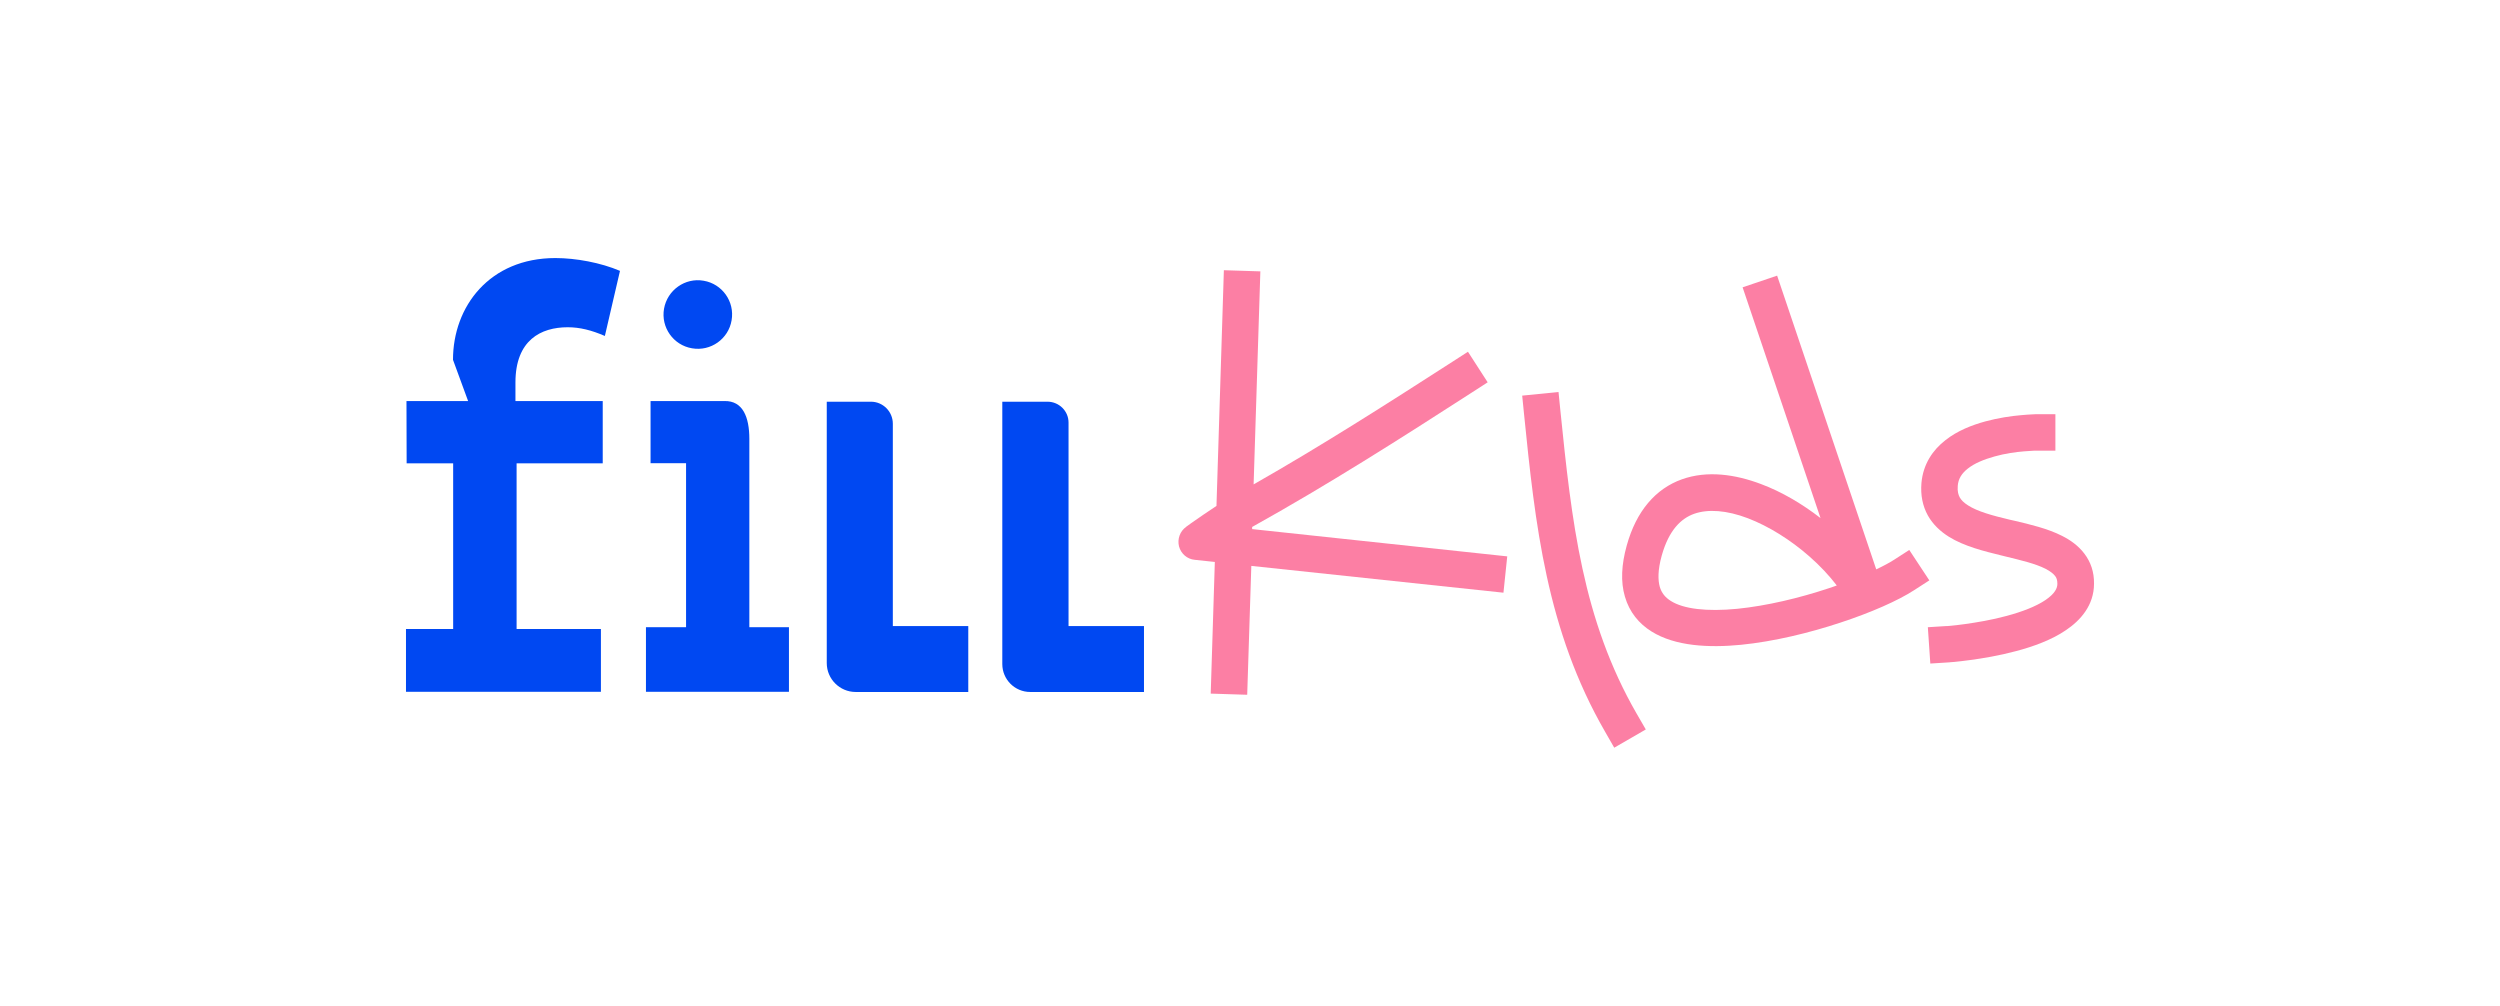 <?xml version="1.0" encoding="UTF-8"?> <svg xmlns="http://www.w3.org/2000/svg" xmlns:xlink="http://www.w3.org/1999/xlink" version="1.1" id="Слой_1" x="0px" y="0px" viewBox="0 0 1521 612" style="enable-background:new 0 0 1521 612;" xml:space="preserve"> <style type="text/css"> .st0{fill:#FC7FA4;} .st1{fill:#0048F2;} </style> <g> <path class="st0" d="M761.8,321.9l0-1.3c46-25.6,90-53.6,134-82l9.3-6l-12-18.6l-9.3,6c-40.2,25.9-80,51.3-121.1,74.7l4.1-129.6 l-22.2-0.7l-4.5,143.4c-2.7,1.8-5.7,3.8-8.2,5.5c-2.8,1.9-5.3,3.7-7.2,5c-0.9,0.7-1.7,1.2-2.2,1.6c-0.3,0.2-0.5,0.3-0.6,0.4 l-0.2,0.2l0,0l0,0c-3.8,2.7-5.5,7.4-4.4,11.9c1.2,4.5,5,7.8,9.6,8.2l12.2,1.3l-2.5,80.1l22.2,0.7l2.5-78.4l153.4,16.3l2.3-22.1 L761.8,321.9z"></path> <path class="st0" d="M995.8,434.3c-33-57.2-39.6-116.9-46.5-184.8l-1.1-11l-22.1,2.2l1.1,11c6.8,67.4,13.7,131.8,49.4,193.6 l5.5,9.6l19.2-11.1L995.8,434.3z"></path> <path class="st0" d="M1161.6,334.6l-9.3,6c-2.7,1.7-6.3,3.7-10.8,5.8l-60.3-178.7l-21,7.1l47.4,140.4c-11.1-8.6-23.6-16-36.2-20.7 c-15.6-5.9-32.7-8.4-48.1-2.9c-16,5.7-27.8,19.3-33.6,40.3c-3.2,11.5-3.8,22-1.1,31.1c2.7,9.4,8.6,16.5,16.2,21.2 c14.4,9,34.9,10,54.4,8.1c20.1-2,41.8-7.3,60.5-13.5c18.6-6.1,35.1-13.4,44.8-19.7l9.3-6L1161.6,334.6z M1112.6,357.9 c-17.7,5.9-37.7,10.7-55.7,12.5c-18.6,1.8-32.7,0.1-40.4-4.8c-3.5-2.2-5.6-4.9-6.7-8.6c-1.1-4-1.3-10,1.2-19 c4.4-15.7,11.9-22.6,19.7-25.4c8.5-3,19.8-2.2,32.7,2.7c12.8,4.9,26,13.2,37.4,23.2c6.5,5.7,12.1,11.7,16.7,17.7 C1116,356.8,1114.3,357.3,1112.6,357.9z"></path> <path class="st0" d="M1268.1,336.8c-3.7-4.9-8.6-8.3-13.6-10.8c-8.6-4.4-19.6-7-29-9.2c-0.9-0.2-1.8-0.4-2.7-0.6 c-10.9-2.6-19.6-5-25.4-8.7c-2.7-1.7-4.2-3.3-5.1-4.9c-0.8-1.5-1.5-3.6-1.2-7c0.3-4.2,2.3-7.5,6.1-10.5c4-3.2,9.8-5.6,16.3-7.4 c6.4-1.8,12.9-2.7,17.9-3.1c2.5-0.2,4.5-0.3,5.9-0.4c0.7,0,1.2,0,1.6,0c0.2,0,0.3,0,0.4,0h0.1h0h0h11.1v-22.2h-11.1h0h0l-0.1,0 c0,0-0.1,0-0.2,0c-0.1,0-0.3,0-0.6,0c-0.5,0-1.2,0-2,0.1c-1.7,0.1-4.1,0.2-7,0.5c-5.8,0.5-13.6,1.6-21.7,3.8 c-8,2.2-16.9,5.6-24.2,11.4c-7.6,5.9-13.6,14.5-14.6,26.1c-0.6,7.3,0.7,13.9,3.9,19.7c3.2,5.7,7.8,9.8,12.7,12.9 c9.4,5.9,21.7,8.9,31.9,11.4c0.7,0.2,1.4,0.3,2,0.5c10.3,2.5,18.7,4.5,24.9,7.6c3.1,1.6,4.9,3.1,5.9,4.4c0.9,1.1,1.4,2.5,1.4,4.8 c0,2.6-1.4,5.9-7.3,9.9c-5.8,3.9-14.2,7.1-23.5,9.6c-9.1,2.5-18.4,4-25.5,5c-3.5,0.5-6.4,0.8-8.4,1c-1,0.1-1.8,0.2-2.3,0.2 c-0.3,0-0.5,0-0.6,0l-0.1,0l0,0h0l-11.1,0.7l1.5,22.1l11.1-0.7c0,0,0,0,0,0h0l0.1,0c0,0,0.1,0,0.1,0c0,0,0.1,0,0.1,0 c0.2,0,0.4,0,0.7-0.1c0.6,0,1.5-0.1,2.6-0.2c2.3-0.2,5.4-0.6,9.3-1.1c7.6-1,17.9-2.7,28.3-5.5c10.2-2.7,21.4-6.7,30.2-12.7 c8.8-5.9,17.1-15.1,17.1-28.3C1274.1,348,1272,341.9,1268.1,336.8z"></path> <path class="st1" d="M247.3,244h37.5l-9.2-25.1c0-32.5,22.3-61.9,62.3-61.9c12.4,0,27.6,2.8,39.3,7.8l-9.2,39.6 c-8.1-3.5-15.2-5.3-22.6-5.3c-16.3,0-31.8,7.8-31.8,33.6V244h53.1v37.9h-52.4v100.8h51.3v38.2H247v-38.2h28.7V281.9h-28.3 L247.3,244L247.3,244z"></path> <path class="st1" d="M393,381.6h24.4v-99.8h-21.6V244h44.9c11.3-0.3,15.2,9.9,15.2,23v114.6H480v39.3h-87V381.6z"></path> <path class="st1" d="M543.2,257.8v123.1h45.9V421h-68.5c-9.7,0-17.6-7.9-17.6-17.6v-159h26.9C537.2,244.4,543.2,250.4,543.2,257.8z "></path> <path class="st1" d="M650.1,257.1v123.8h45.9V421h-69.2c-9.4,0-17-7.6-17-17V244.4h27.5C644.4,244.4,650.1,250.1,650.1,257.1z"></path> <path class="st1" d="M404,187.8c-2,11.4,5.7,22.2,17,24.1c11.4,2,22.2-5.7,24.1-17c2-11.4-5.7-22.2-17-24.1 C416.8,168.8,406,176.5,404,187.8z"></path> </g> </svg> 